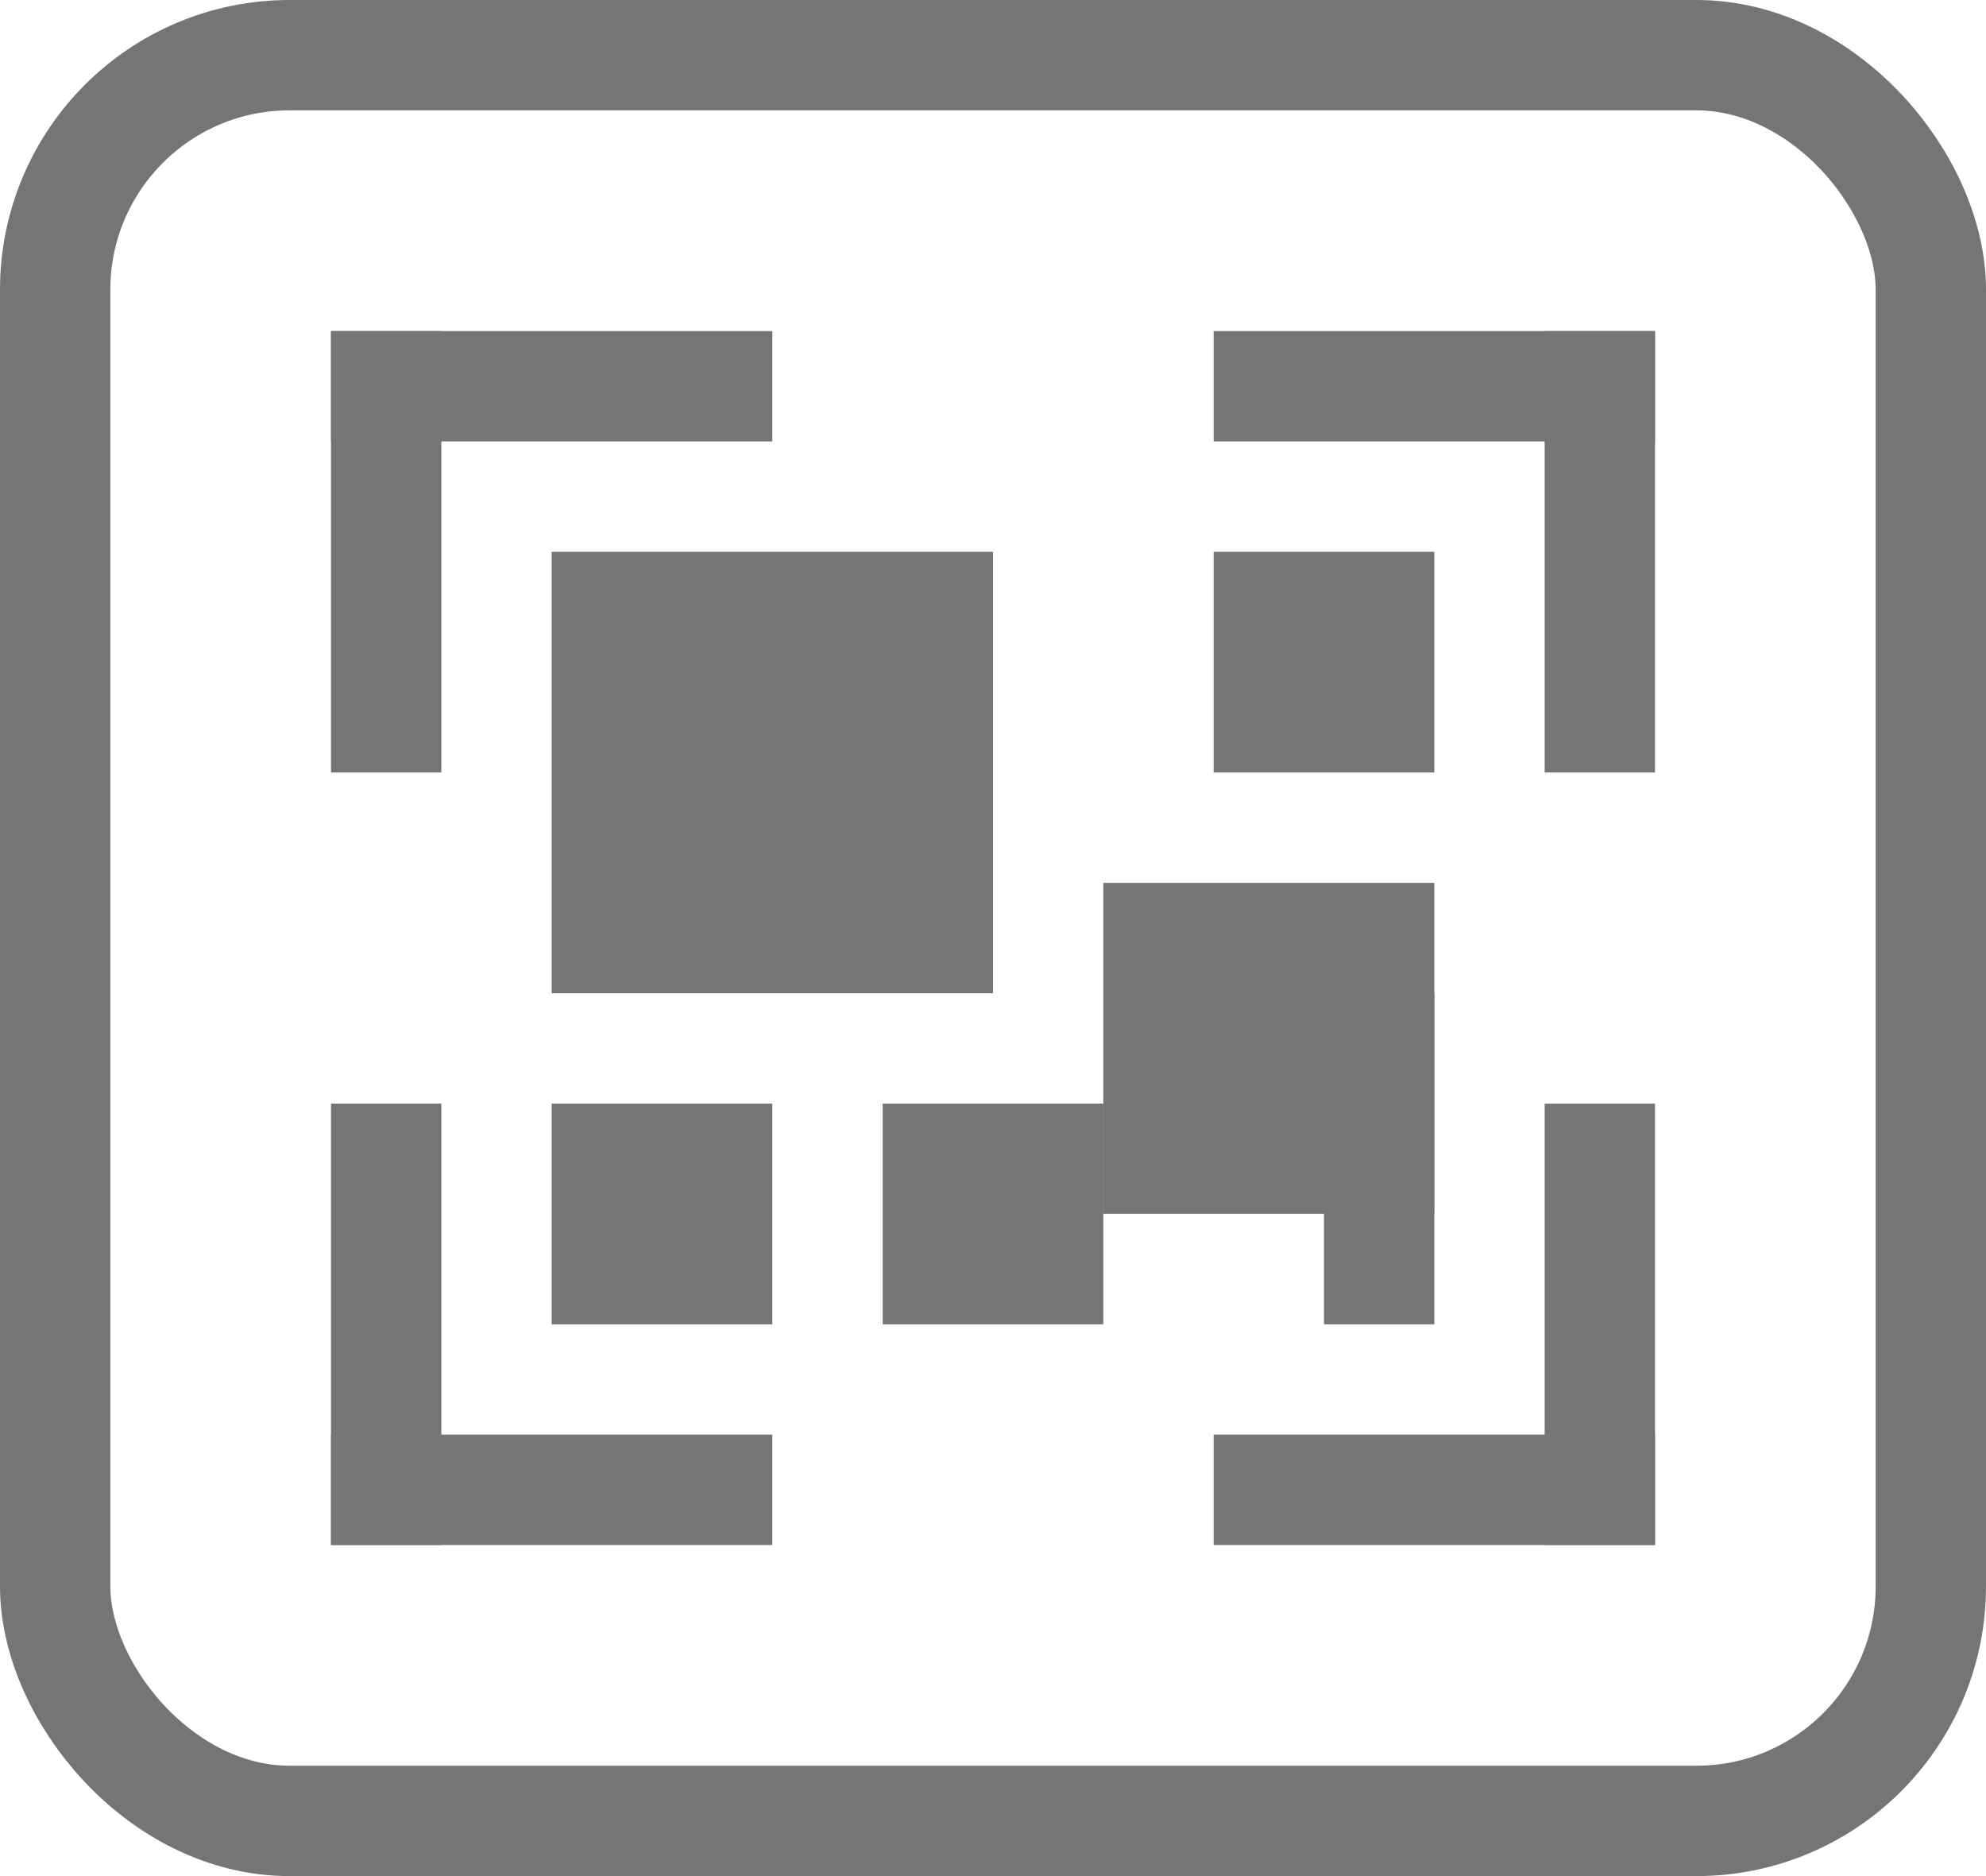 <svg width="18" height="17" viewBox="0 0 18 17" fill="none" xmlns="http://www.w3.org/2000/svg">
<rect x="0.5" y="0.5" width="17" height="16" rx="2.125" stroke="#757575"/>
<rect x="5" y="5" width="4" height="4" fill="#757575"/>
<rect x="3" y="3" width="4" height="1" fill="#757575"/>
<rect width="4" height="1" transform="matrix(1 0 0 -1 3 14)" fill="#757575"/>
<rect width="4" height="1" transform="matrix(-1 0 0 1 15 3)" fill="#757575"/>
<rect x="15" y="14" width="4" height="1" transform="rotate(-180 15 14)" fill="#757575"/>
<rect x="4" y="3" width="4" height="1" transform="rotate(90 4 3)" fill="#757575"/>
<rect width="4" height="1" transform="matrix(-4.37114e-08 -1 -1 4.37114e-08 4 14)" fill="#757575"/>
<rect width="4" height="1" transform="matrix(4.37114e-08 1 1 -4.37114e-08 14 3)" fill="#757575"/>
<rect x="14" y="14" width="4" height="1" transform="rotate(-90 14 14)" fill="#757575"/>
<rect x="13" y="5" width="2" height="2" transform="rotate(90 13 5)" fill="#757575"/>
<rect x="13" y="9" width="3" height="1" transform="rotate(90 13 9)" fill="#757575"/>
<rect x="7" y="10" width="2" height="2" transform="rotate(90 7 10)" fill="#757575"/>
<rect x="10" y="10" width="2" height="2" transform="rotate(90 10 10)" fill="#757575"/>
<rect x="13" y="11" width="3" height="3" transform="rotate(-180 13 11)" fill="#757575"/>
</svg>
